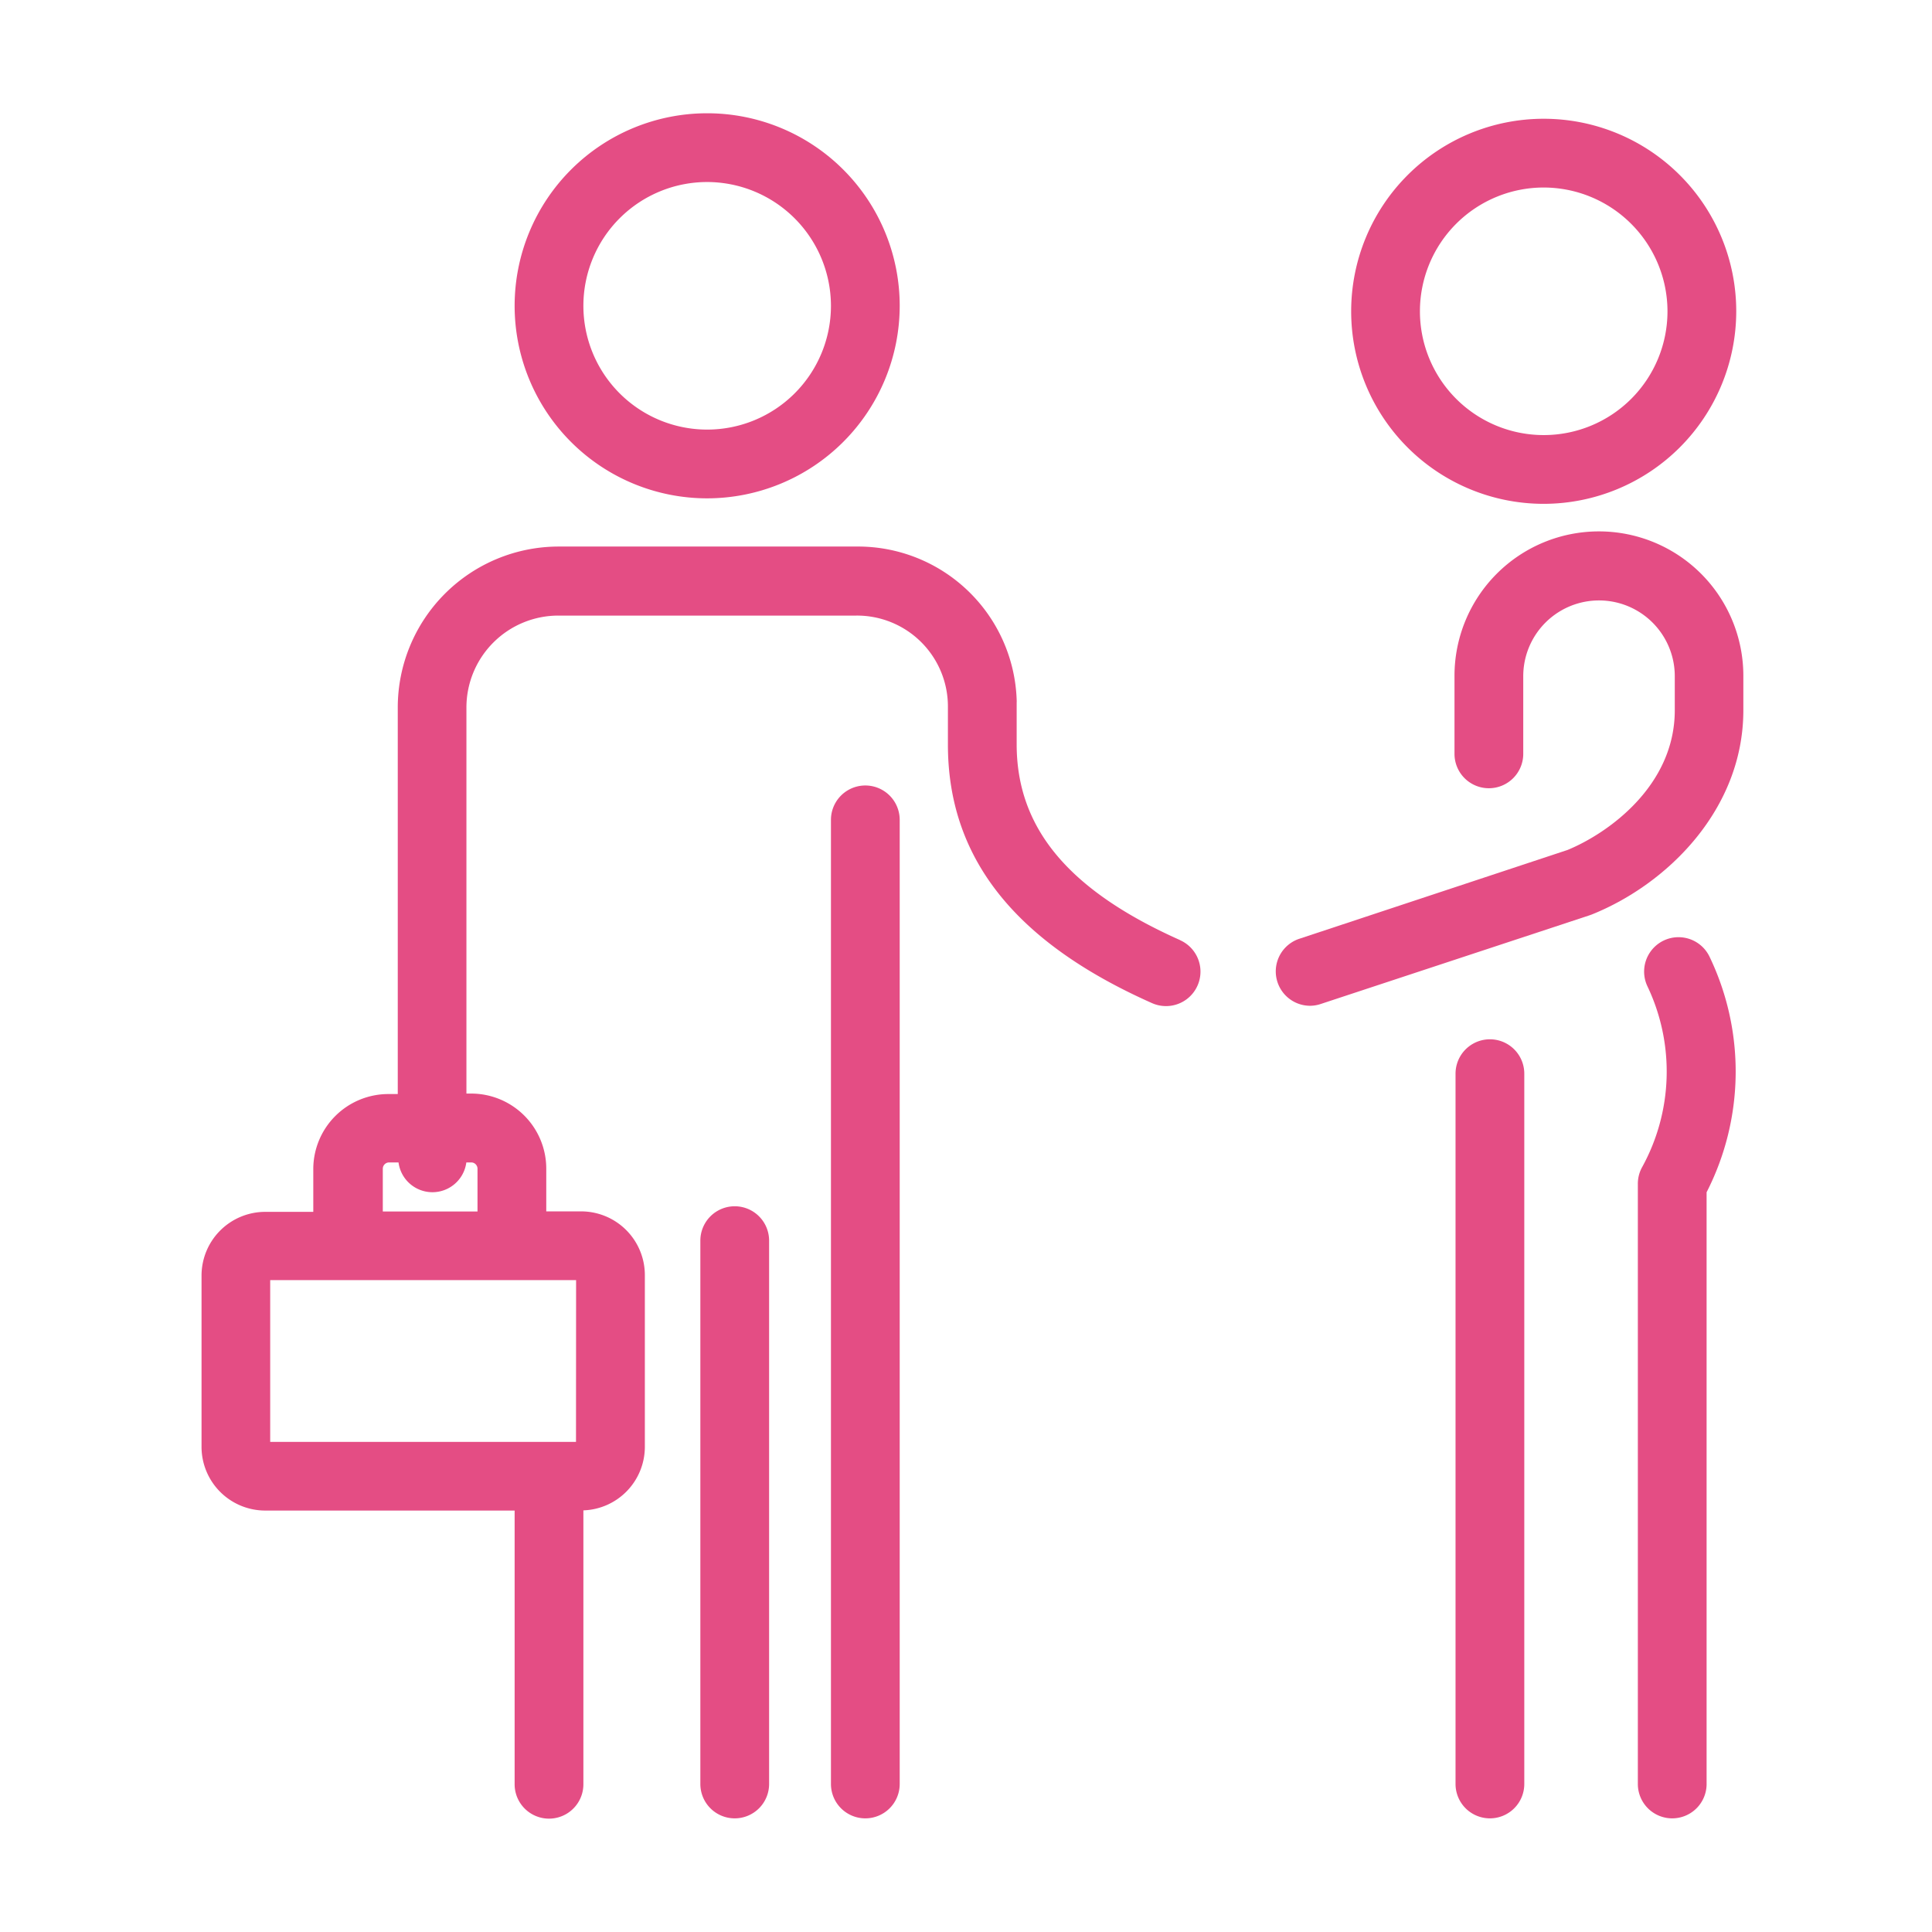 <svg id="Layer_1" data-name="Layer 1" xmlns="http://www.w3.org/2000/svg" viewBox="0 0 204 204"><defs><style>.cls-1{fill:#e44d84;}</style></defs><title>Pink_e34c84</title><path class="cls-1" d="M74.67,52.62A20.33,20.33,0,1,1,95,32.29,20.35,20.35,0,0,1,74.67,52.62Zm0-33.4A13.07,13.07,0,1,0,87.74,32.29,13.09,13.09,0,0,0,74.67,19.22Z"/><path class="cls-1" d="M91.37,192a3.63,3.63,0,0,1-3.63-3.63V86.57a3.63,3.63,0,1,1,7.26,0V188.41A3.63,3.63,0,0,1,91.37,192Z"/><path class="cls-1" d="M77.58,192a3.63,3.63,0,0,1-3.63-3.63V131a3.63,3.63,0,0,1,7.26,0v57.36A3.63,3.63,0,0,1,77.58,192Z"/><path class="cls-1" d="M176.57,192a3.63,3.63,0,0,1-3.63-3.63V125a3.62,3.62,0,0,1,.43-1.72,20.93,20.93,0,0,0,.59-19.12,3.63,3.63,0,0,1,6.55-3.14,28,28,0,0,1-.31,24.87v62.55A3.63,3.63,0,0,1,176.57,192Z"/><path class="cls-1" d="M157.32,192a3.63,3.63,0,0,1-3.63-3.63v-75a3.63,3.63,0,0,1,7.26,0v75A3.63,3.63,0,0,1,157.32,192Z"/><path class="cls-1" d="M163,53.2a20.33,20.33,0,1,1,20.33-20.33A20.35,20.35,0,0,1,163,53.2Zm0-33.4a13.07,13.07,0,1,0,13.07,13.07A13.09,13.09,0,0,0,163,19.8Z"/><path class="cls-1" d="M138.35,106.2a3.63,3.63,0,0,1-1.14-7.08l28.3-9.37C169.77,88,176.84,83,176.84,75v-3.6a8,8,0,1,0-16,0V79.6a3.63,3.63,0,0,1-3.63,3.63h0a3.63,3.63,0,0,1-3.63-3.63V71.36a15.25,15.25,0,0,1,30.5,0V75c0,10.44-8,18.35-16,21.56l-.22.08L139.49,106A3.61,3.61,0,0,1,138.35,106.2Z"/><path class="cls-1" d="M124.57,99.25C112.82,94,107.35,87.44,107.35,78.59V74.23a3.59,3.59,0,0,0,0-.36A16.77,16.77,0,0,0,90.39,57.71H59a17,17,0,0,0-17,17v40.81H41a7.93,7.93,0,0,0-7.92,7.92v4.52H28a6.73,6.73,0,0,0-6.72,6.72v18.15A6.73,6.73,0,0,0,28,159.5H54.34v28.9a3.63,3.63,0,0,0,7.26,0V159.48a6.72,6.72,0,0,0,6.49-6.7V134.63a6.73,6.73,0,0,0-6.72-6.72H57.68v-4.52a7.93,7.93,0,0,0-7.92-7.92h-.51V74.67A9.71,9.71,0,0,1,59,65H90.39a9.6,9.6,0,0,1,9.7,9.7v3.92c0,11.91,7,20.83,21.53,27.29a3.63,3.63,0,1,0,3-6.63Zm-63.75,53H28.53V135.17h32.3Zm-10.4-28.85v4.52h-10v-4.52a.67.67,0,0,1,.66-.66h1a3.61,3.61,0,0,0,7.16,0h.56A.67.67,0,0,1,50.42,123.39Z"/></svg>